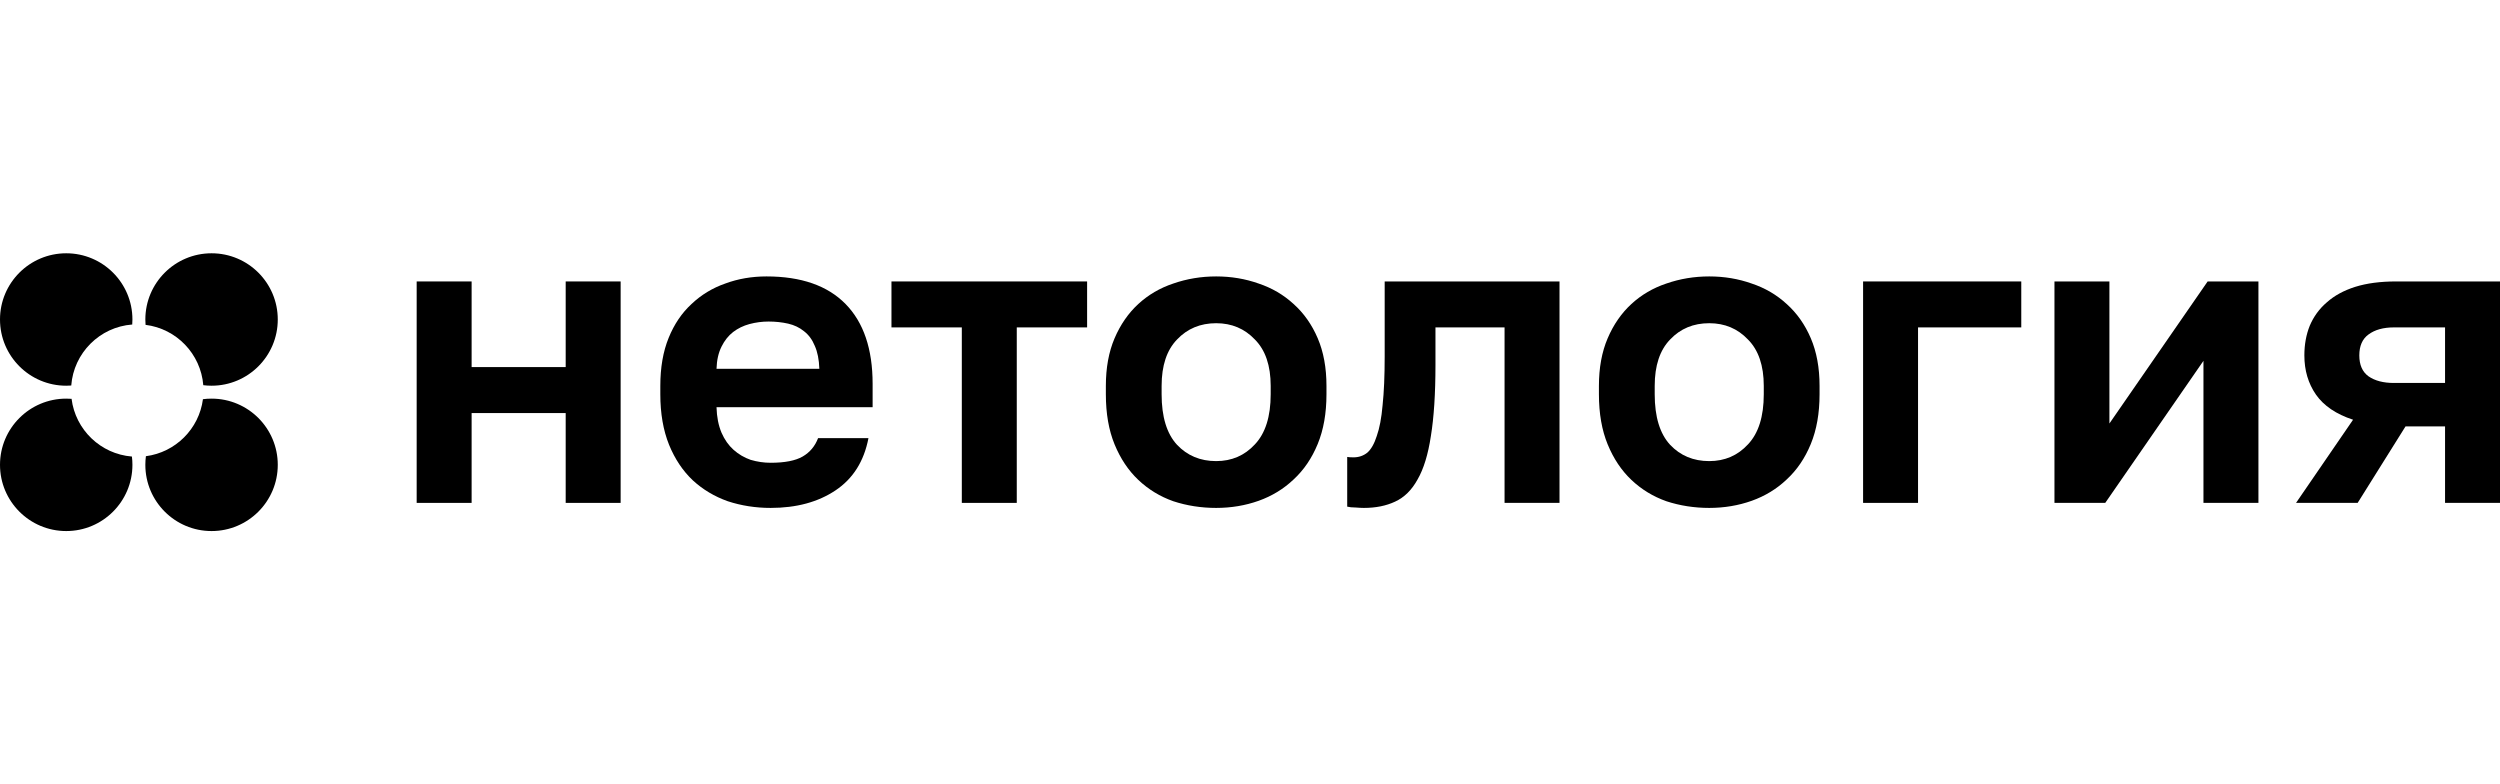<svg width="102" height="32" viewBox="0 0 102 32" fill="none" xmlns="http://www.w3.org/2000/svg">
<path d="M17 11.483H19.242V14.977H23.08V11.483H25.322V20.518H23.08V16.853H19.242V20.518H17V11.483Z" fill="black"/>
<path d="M31.442 20.723C30.83 20.723 30.247 20.632 29.692 20.45C29.149 20.257 28.674 19.972 28.266 19.597C27.858 19.211 27.535 18.728 27.298 18.148C27.06 17.557 26.941 16.87 26.941 16.086V15.745C26.941 14.995 27.054 14.341 27.281 13.784C27.507 13.227 27.819 12.767 28.215 12.403C28.611 12.028 29.07 11.75 29.591 11.568C30.111 11.375 30.672 11.278 31.272 11.278C32.687 11.278 33.763 11.653 34.499 12.403C35.235 13.153 35.603 14.239 35.603 15.659V16.614H29.234C29.245 17.012 29.313 17.358 29.438 17.654C29.562 17.938 29.726 18.171 29.93 18.353C30.134 18.535 30.366 18.671 30.627 18.762C30.898 18.842 31.17 18.881 31.442 18.881C32.019 18.881 32.455 18.796 32.749 18.626C33.044 18.455 33.253 18.205 33.378 17.875H35.433C35.252 18.819 34.804 19.529 34.091 20.006C33.378 20.484 32.495 20.723 31.442 20.723ZM31.357 13.119C31.096 13.119 30.836 13.153 30.576 13.222C30.326 13.29 30.106 13.398 29.913 13.545C29.721 13.693 29.562 13.892 29.438 14.142C29.313 14.392 29.245 14.693 29.234 15.046H33.429C33.417 14.671 33.355 14.358 33.242 14.108C33.14 13.858 32.993 13.659 32.8 13.511C32.619 13.364 32.404 13.261 32.155 13.204C31.906 13.148 31.64 13.119 31.357 13.119Z" fill="black"/>
<path d="M39.242 13.358H36.372V11.483H44.354V13.358H41.484V20.518H39.242V13.358Z" fill="black"/>
<path d="M49.619 20.723C49.008 20.723 48.425 20.632 47.87 20.45C47.326 20.257 46.851 19.967 46.443 19.58C46.036 19.194 45.713 18.711 45.475 18.131C45.237 17.552 45.119 16.87 45.119 16.086V15.745C45.119 15.006 45.237 14.358 45.475 13.801C45.713 13.244 46.036 12.778 46.443 12.403C46.851 12.028 47.326 11.75 47.87 11.568C48.425 11.375 49.008 11.278 49.619 11.278C50.231 11.278 50.808 11.375 51.352 11.568C51.895 11.75 52.37 12.028 52.778 12.403C53.197 12.778 53.525 13.244 53.763 13.801C54.001 14.358 54.12 15.006 54.12 15.745V16.086C54.12 16.858 54.001 17.535 53.763 18.114C53.525 18.694 53.197 19.177 52.778 19.563C52.37 19.95 51.895 20.239 51.352 20.433C50.808 20.626 50.231 20.723 49.619 20.723ZM49.619 18.813C50.253 18.813 50.78 18.586 51.199 18.131C51.629 17.677 51.844 16.995 51.844 16.086V15.745C51.844 14.915 51.629 14.284 51.199 13.852C50.78 13.409 50.253 13.187 49.619 13.187C48.974 13.187 48.442 13.409 48.023 13.852C47.604 14.284 47.394 14.915 47.394 15.745V16.086C47.394 17.006 47.604 17.694 48.023 18.148C48.442 18.591 48.974 18.813 49.619 18.813Z" fill="black"/>
<path d="M55.646 20.723C55.555 20.723 55.442 20.717 55.306 20.706C55.17 20.706 55.057 20.694 54.966 20.671V18.643C55.023 18.654 55.108 18.66 55.221 18.66C55.436 18.66 55.623 18.597 55.782 18.472C55.94 18.336 56.07 18.108 56.172 17.79C56.285 17.472 56.365 17.052 56.41 16.529C56.467 15.995 56.495 15.335 56.495 14.551V11.483H63.628V20.518H61.386V13.358H58.567V14.892C58.567 16.063 58.504 17.029 58.38 17.79C58.267 18.54 58.086 19.131 57.836 19.563C57.599 19.995 57.293 20.296 56.919 20.467C56.557 20.637 56.133 20.723 55.646 20.723Z" fill="black"/>
<path d="M69.737 20.723C69.125 20.723 68.543 20.632 67.987 20.45C67.444 20.257 66.969 19.967 66.561 19.58C66.154 19.194 65.831 18.711 65.593 18.131C65.355 17.552 65.236 16.87 65.236 16.086V15.745C65.236 15.006 65.355 14.358 65.593 13.801C65.831 13.244 66.154 12.778 66.561 12.403C66.969 12.028 67.444 11.75 67.987 11.568C68.543 11.375 69.125 11.278 69.737 11.278C70.348 11.278 70.926 11.375 71.469 11.568C72.013 11.75 72.489 12.028 72.896 12.403C73.315 12.778 73.643 13.244 73.881 13.801C74.119 14.358 74.238 15.006 74.238 15.745V16.086C74.238 16.858 74.119 17.535 73.881 18.114C73.643 18.694 73.315 19.177 72.896 19.563C72.489 19.95 72.013 20.239 71.469 20.433C70.926 20.626 70.348 20.723 69.737 20.723ZM69.737 18.813C70.371 18.813 70.897 18.586 71.317 18.131C71.747 17.677 71.962 16.995 71.962 16.086V15.745C71.962 14.915 71.747 14.284 71.317 13.852C70.897 13.409 70.371 13.187 69.737 13.187C69.092 13.187 68.559 13.409 68.141 13.852C67.722 14.284 67.512 14.915 67.512 15.745V16.086C67.512 17.006 67.722 17.694 68.141 18.148C68.559 18.591 69.092 18.813 69.737 18.813Z" fill="black"/>
<path d="M76.014 11.483H82.468V13.358H78.256V20.518H76.014V11.483Z" fill="black"/>
<path d="M83.822 11.483H86.064V17.279L90.072 11.483H92.144V20.518H89.901V14.722L85.894 20.518H83.822V11.483Z" fill="black"/>
<path d="M96.005 17.125C95.314 16.898 94.811 16.557 94.493 16.103C94.177 15.648 94.018 15.114 94.018 14.5C94.018 14.057 94.092 13.653 94.238 13.29C94.397 12.915 94.629 12.596 94.935 12.335C95.241 12.062 95.626 11.852 96.09 11.704C96.565 11.556 97.12 11.483 97.754 11.483H102V20.518H99.758V17.398H98.145L96.192 20.518H93.678L96.005 17.125ZM96.26 14.5C96.26 14.886 96.384 15.171 96.633 15.352C96.894 15.534 97.239 15.625 97.67 15.625H99.758V13.358H97.67C97.239 13.358 96.894 13.454 96.633 13.648C96.384 13.83 96.26 14.114 96.26 14.5Z" fill="black"/>
<path fill-rule="evenodd" clip-rule="evenodd" d="M2.92 16.272C2.848 16.267 2.775 16.264 2.702 16.264C1.21 16.264 1.48229e-07 17.473 0 18.965C-1.48229e-07 20.457 1.21 21.667 2.702 21.667C4.194 21.667 5.403 20.457 5.403 18.965C5.403 18.851 5.396 18.738 5.382 18.627C4.105 18.525 3.078 17.534 2.92 16.272Z" fill="black"/>
<path fill-rule="evenodd" clip-rule="evenodd" d="M5.403 13.035C5.403 11.543 4.194 10.334 2.702 10.334C1.21 10.334 1.48229e-07 11.543 0 13.035C-1.48229e-07 14.527 1.21 15.737 2.702 15.737C2.771 15.737 2.839 15.734 2.907 15.729C3.007 14.401 4.067 13.34 5.395 13.24C5.401 13.173 5.403 13.104 5.403 13.035Z" fill="black"/>
<path fill-rule="evenodd" clip-rule="evenodd" d="M8.294 15.716C8.404 15.729 8.517 15.737 8.632 15.737C10.124 15.737 11.333 14.527 11.333 13.035C11.333 11.543 10.124 10.334 8.632 10.334C7.14 10.334 5.93 11.543 5.93 13.035C5.93 13.109 5.933 13.182 5.939 13.254C7.2 13.411 8.191 14.438 8.294 15.716Z" fill="black"/>
<path fill-rule="evenodd" clip-rule="evenodd" d="M5.953 18.613C5.938 18.728 5.93 18.846 5.93 18.965C5.93 20.457 7.14 21.667 8.632 21.667C10.124 21.667 11.333 20.457 11.333 18.965C11.333 17.473 10.124 16.264 8.632 16.264C8.512 16.264 8.395 16.271 8.28 16.287C8.122 17.497 7.163 18.455 5.953 18.613Z" fill="black"/>
</svg>
